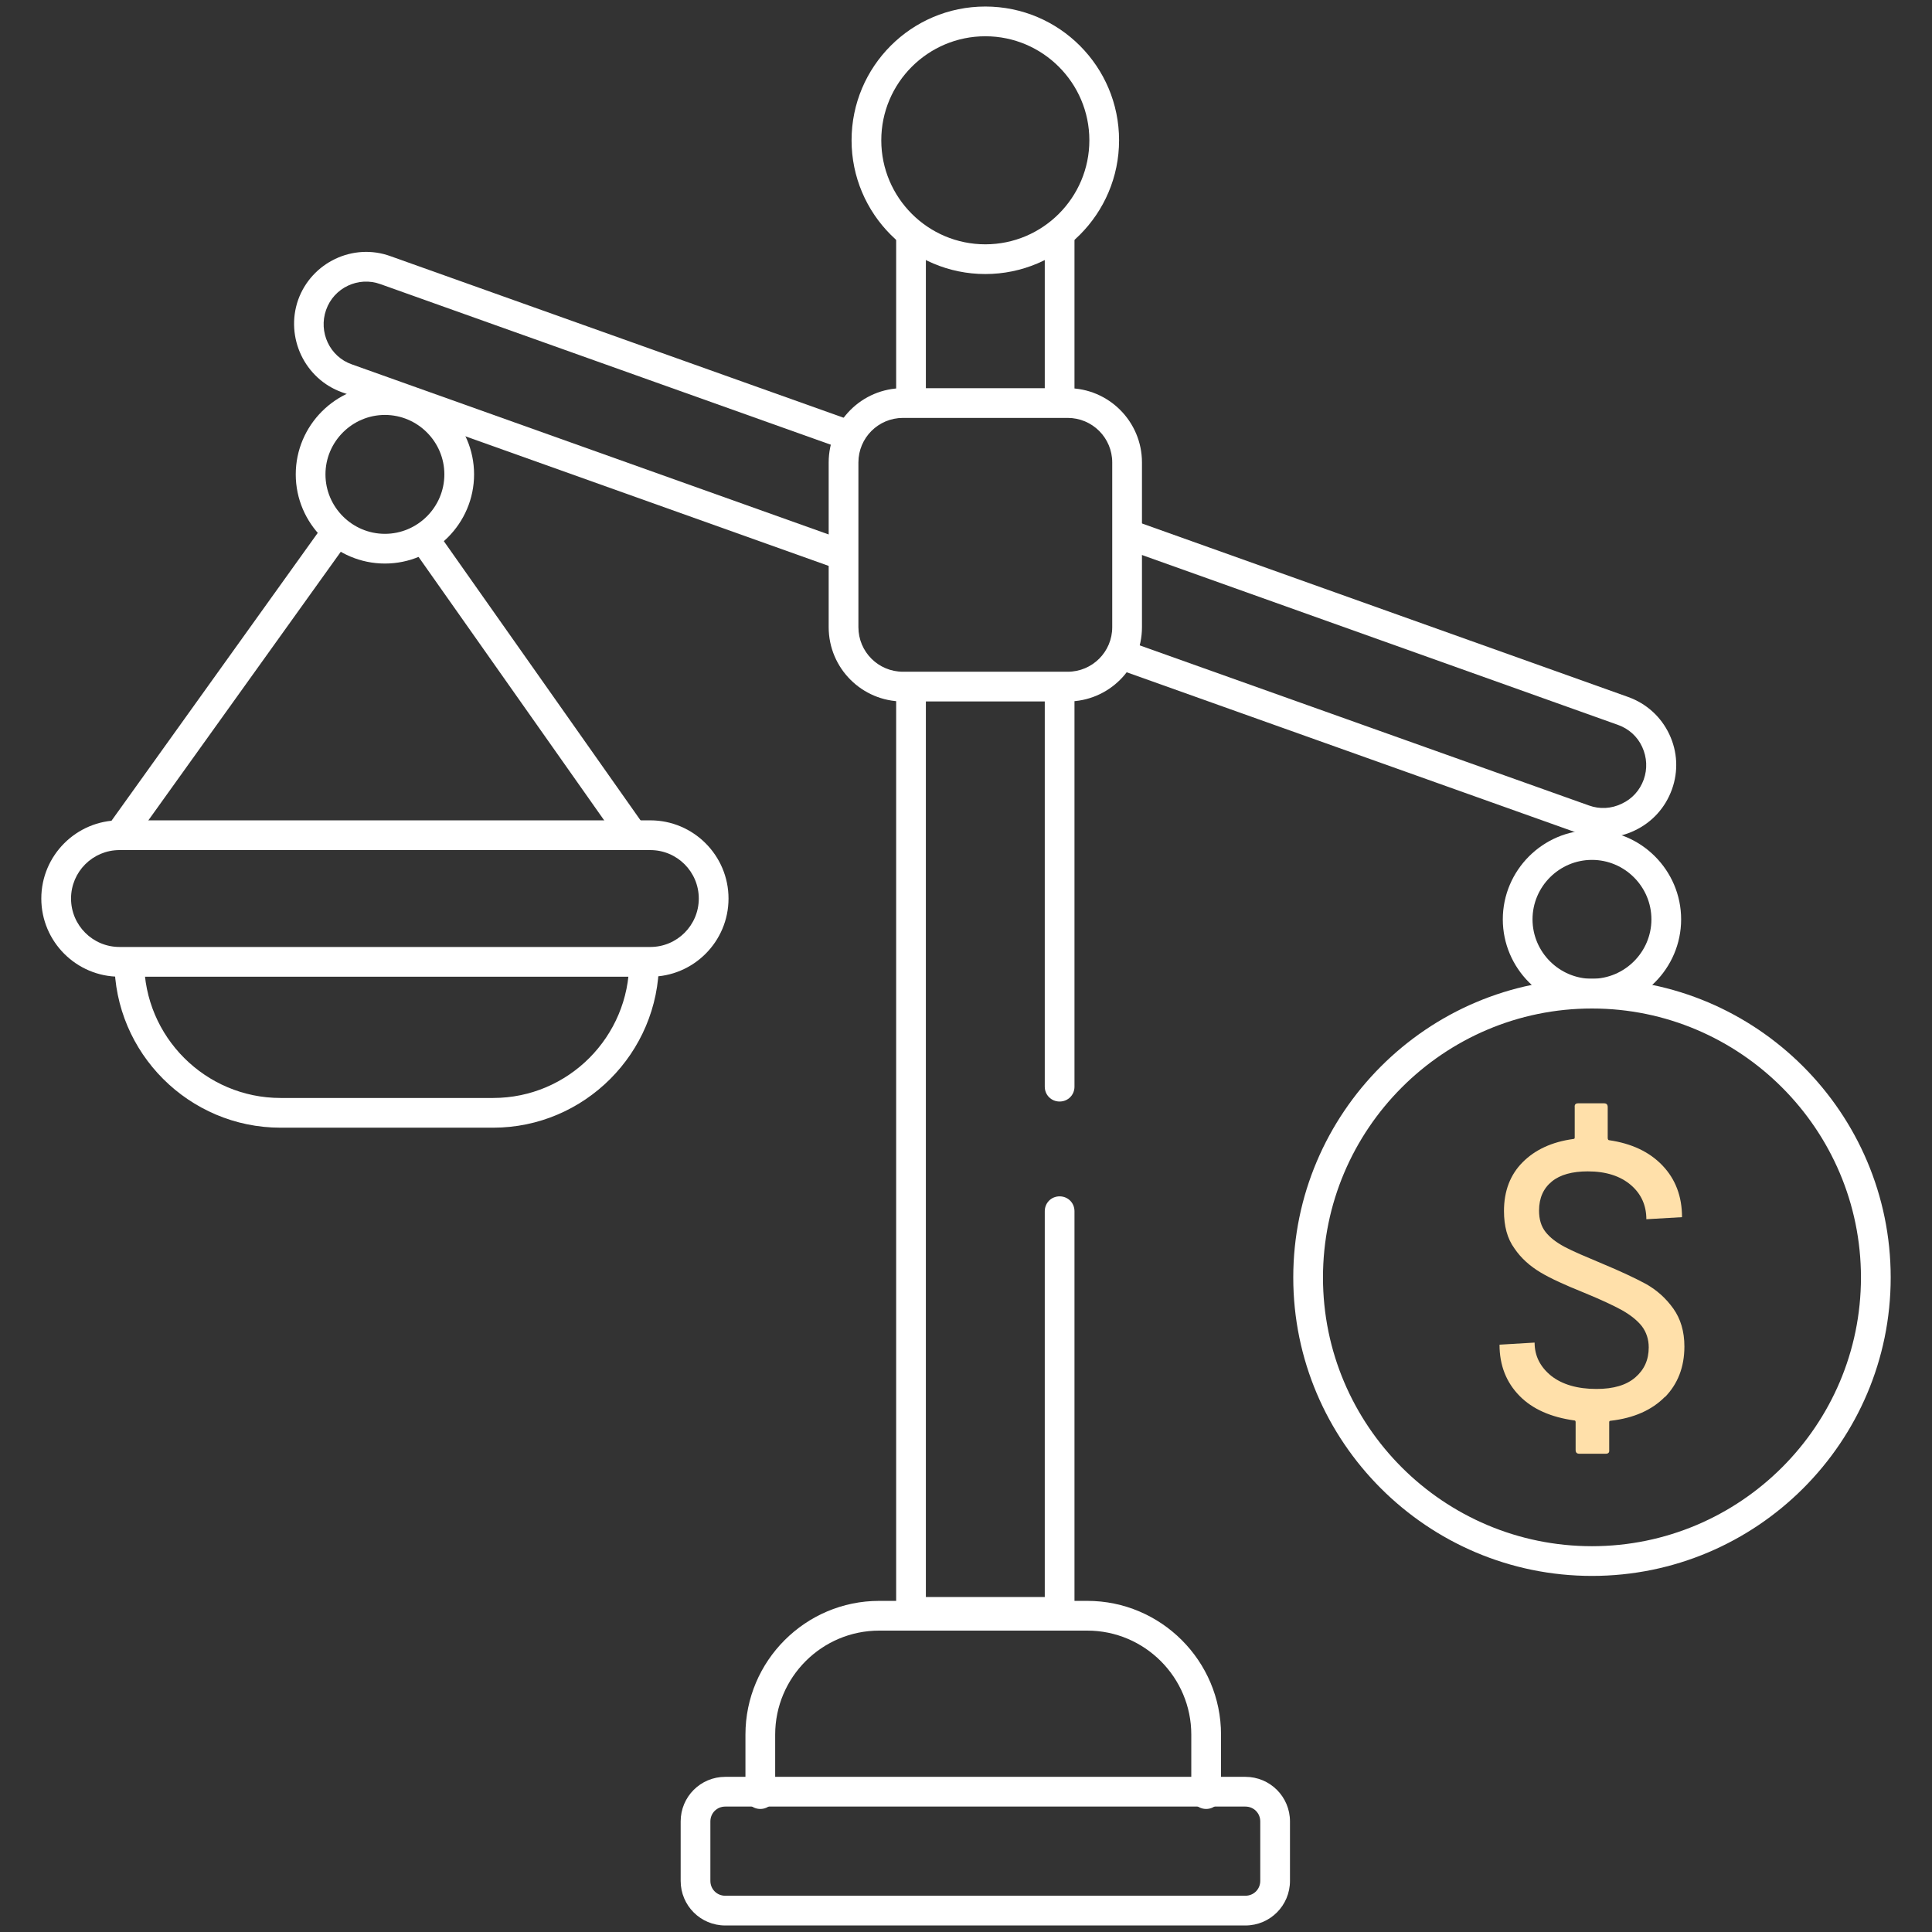 <svg width="100" height="100" viewBox="0 0 100 100" fill="none" xmlns="http://www.w3.org/2000/svg">
<rect x="0" y="0" width="100" height="100" fill="#333333" stroke="none"/>
<g clip-path="url(#clip0_183_1113)">
<path d="M54.846 84.2H47.154C46.723 84.2 46.385 83.862 46.385 83.431V35.739C46.385 35.308 46.723 34.969 47.154 34.969C47.584 34.969 47.923 35.308 47.923 35.739V82.662H54.077V62.692C54.077 62.261 54.415 61.923 54.846 61.923C55.277 61.923 55.615 62.261 55.615 62.692V83.431C55.615 83.862 55.277 84.2 54.846 84.2Z" fill="white"/>
<path d="M54.846 57.015C54.415 57.015 54.077 56.677 54.077 56.246V35.739C54.077 35.308 54.415 34.969 54.846 34.969C55.277 34.969 55.615 35.308 55.615 35.739V56.246C55.615 56.677 55.277 57.015 54.846 57.015Z" fill="white"/>
<path d="M55.615 11.908H54.077V20.877H55.615V11.908Z" fill="white"/>
<path d="M47.923 11.908H46.385V20.877H47.923V11.908Z" fill="white"/>
<path d="M55.262 36.308H46.739C44.615 36.308 42.892 34.585 42.892 32.462V23.938C42.892 21.815 44.615 20.092 46.739 20.092H55.262C57.385 20.092 59.108 21.815 59.108 23.938V32.462C59.108 34.585 57.385 36.308 55.262 36.308ZM46.739 21.631C45.462 21.631 44.431 22.662 44.431 23.938V32.462C44.431 33.738 45.462 34.769 46.739 34.769H55.262C56.538 34.769 57.569 33.738 57.569 32.462V23.938C57.569 22.662 56.538 21.631 55.262 21.631H46.739Z" fill="white"/>
<path d="M51 14.184C47.185 14.184 44.077 11.077 44.077 7.261C44.077 3.446 47.169 0.338 51 0.338C54.831 0.338 57.923 3.446 57.923 7.261C57.923 11.077 54.815 14.184 51 14.184ZM51 1.877C48.031 1.877 45.615 4.292 45.615 7.261C45.615 10.231 48.031 12.646 51 12.646C53.969 12.646 56.385 10.231 56.385 7.261C56.385 4.292 53.969 1.877 51 1.877Z" fill="white"/>
<path d="M62.431 93.631C62 93.631 61.661 93.292 61.661 92.861V89.784C61.661 86.815 59.246 84.4 56.277 84.4H45.508C42.538 84.4 40.123 86.815 40.123 89.784V92.861C40.123 93.292 39.785 93.631 39.354 93.631C38.923 93.631 38.584 93.292 38.584 92.861V89.784C38.584 85.969 41.692 82.861 45.508 82.861H56.277C60.092 82.861 63.2 85.969 63.2 89.784V92.861C63.2 93.292 62.861 93.631 62.431 93.631Z" fill="white"/>
<path d="M64.462 99.662H37.538C36.261 99.662 35.231 98.631 35.231 97.354V94.277C35.231 93 36.261 91.969 37.538 91.969H64.462C65.738 91.969 66.769 93 66.769 94.277V97.354C66.769 98.631 65.738 99.662 64.462 99.662ZM37.538 93.508C37.108 93.508 36.769 93.846 36.769 94.277V97.354C36.769 97.785 37.108 98.123 37.538 98.123H64.462C64.892 98.123 65.231 97.785 65.231 97.354V94.277C65.231 93.846 64.892 93.508 64.462 93.508H37.538Z" fill="white"/>
<path d="M43.369 29.461L17.708 20.307C15.769 19.615 14.754 17.461 15.431 15.523C16.123 13.584 18.277 12.553 20.215 13.261L44.292 21.846L43.769 23.292L19.692 14.707C18.554 14.292 17.277 14.892 16.877 16.046C16.477 17.184 17.061 18.461 18.215 18.861L43.877 28.015L43.354 29.461H43.369Z" fill="white"/>
<path d="M82.985 43.354C82.554 43.354 82.138 43.277 81.723 43.139L57.723 34.585L58.246 33.139L82.246 41.692C82.8 41.892 83.4 41.862 83.939 41.6C84.477 41.354 84.877 40.908 85.077 40.354C85.277 39.8 85.246 39.2 85 38.662C84.754 38.123 84.308 37.723 83.754 37.523L58.062 28.354L58.585 26.908L84.277 36.077C85.215 36.415 85.969 37.092 86.4 38C86.831 38.908 86.877 39.923 86.538 40.862C86.2 41.8 85.523 42.554 84.615 42.985C84.108 43.231 83.554 43.354 83.015 43.354H82.985Z" fill="white"/>
<path d="M19.923 29.169C17.384 29.169 15.308 27.092 15.308 24.554C15.308 22.015 17.384 19.939 19.923 19.939C22.462 19.939 24.538 22.015 24.538 24.554C24.538 27.092 22.462 29.169 19.923 29.169ZM19.923 21.477C18.231 21.477 16.846 22.862 16.846 24.554C16.846 26.246 18.231 27.631 19.923 27.631C21.615 27.631 23 26.246 23 24.554C23 22.862 21.615 21.477 19.923 21.477Z" fill="white"/>
<path d="M82.4 52.2C79.862 52.2 77.785 50.123 77.785 47.585C77.785 45.046 79.862 42.969 82.4 42.969C84.939 42.969 87.015 45.046 87.015 47.585C87.015 50.123 84.939 52.2 82.4 52.2ZM82.4 44.508C80.708 44.508 79.323 45.892 79.323 47.585C79.323 49.277 80.708 50.661 82.4 50.661C84.092 50.661 85.477 49.277 85.477 47.585C85.477 45.892 84.092 44.508 82.4 44.508Z" fill="white"/>
<path d="M16.819 27.062L5.556 42.782L6.807 43.678L18.07 27.958L16.819 27.062Z" fill="white"/>
<path d="M22.543 27.401L21.285 28.287L32.123 43.668L33.38 42.782L22.543 27.401Z" fill="white"/>
<path d="M33.661 50.554H6.185C3.954 50.554 2.138 48.738 2.138 46.508C2.138 44.277 3.954 42.461 6.185 42.461H33.661C35.892 42.461 37.708 44.277 37.708 46.508C37.708 48.738 35.892 50.554 33.661 50.554ZM6.185 44C4.8 44 3.677 45.123 3.677 46.508C3.677 47.892 4.8 49.015 6.185 49.015H33.661C35.046 49.015 36.169 47.892 36.169 46.508C36.169 45.123 35.046 44 33.661 44H6.185Z" fill="white"/>
<path d="M25.523 58.369H14.523C9.785 58.369 5.923 54.508 5.923 49.769H7.462C7.462 53.661 10.631 56.831 14.523 56.831H25.523C29.415 56.831 32.569 53.661 32.569 49.769H34.108C34.108 54.508 30.246 58.369 25.523 58.369Z" fill="white"/>
<path d="M82.4 81.569C73.877 81.569 66.939 74.631 66.939 66.123C66.939 57.615 73.877 50.662 82.4 50.662C90.923 50.662 97.862 57.6 97.862 66.123C97.862 74.646 90.923 81.569 82.4 81.569ZM82.4 52.2C74.723 52.2 68.477 58.446 68.477 66.123C68.477 73.8 74.723 80.031 82.4 80.031C90.077 80.031 96.323 73.785 96.323 66.123C96.323 58.462 90.077 52.2 82.4 52.2Z" fill="white"/>
<path d="M86.184 72.292C85.507 72.984 84.569 73.4 83.369 73.538C83.308 73.538 83.292 73.569 83.292 73.615V75.046C83.308 75.184 83.246 75.246 83.108 75.246H81.754C81.615 75.246 81.554 75.184 81.554 75.046V73.6C81.554 73.6 81.554 73.523 81.492 73.523C80.277 73.354 79.323 72.938 78.646 72.246C77.969 71.554 77.615 70.677 77.615 69.6L79.431 69.492C79.431 70.184 79.723 70.754 80.292 71.215C80.861 71.661 81.646 71.892 82.631 71.892C83.523 71.892 84.184 71.692 84.646 71.292C85.108 70.892 85.338 70.384 85.338 69.738C85.338 69.323 85.215 68.954 84.984 68.646C84.754 68.354 84.415 68.077 83.954 67.815C83.507 67.569 82.846 67.261 81.984 66.907C81.031 66.523 80.277 66.184 79.738 65.861C79.2 65.538 78.738 65.138 78.385 64.615C78.015 64.107 77.846 63.461 77.846 62.677C77.846 61.646 78.169 60.8 78.815 60.154C79.461 59.507 80.323 59.107 81.431 58.954C81.492 58.954 81.507 58.923 81.507 58.877V57.307C81.492 57.169 81.554 57.107 81.692 57.107H83.015C83.154 57.107 83.215 57.169 83.215 57.307V58.907C83.215 58.907 83.215 59 83.277 59.015C84.446 59.184 85.369 59.615 86.046 60.323C86.723 61.031 87.061 61.923 87.061 63L85.215 63.107C85.215 62.4 84.954 61.8 84.415 61.338C83.877 60.877 83.138 60.63 82.184 60.63C81.385 60.63 80.754 60.8 80.323 61.154C79.892 61.507 79.661 62 79.661 62.661C79.661 63.107 79.769 63.477 80 63.769C80.231 64.061 80.554 64.307 80.984 64.538C81.415 64.769 82.077 65.046 82.954 65.415C83.877 65.8 84.631 66.154 85.2 66.461C85.769 66.784 86.231 67.2 86.615 67.738C86.984 68.261 87.184 68.907 87.184 69.692C87.184 70.754 86.846 71.63 86.169 72.323L86.184 72.292Z" fill="#FFE0AA"/>
</g>
<defs>
<clipPath id="clip0_183_1113">
<rect width="100" height="100" fill="white"/>
</clipPath>
</defs>
</svg>
